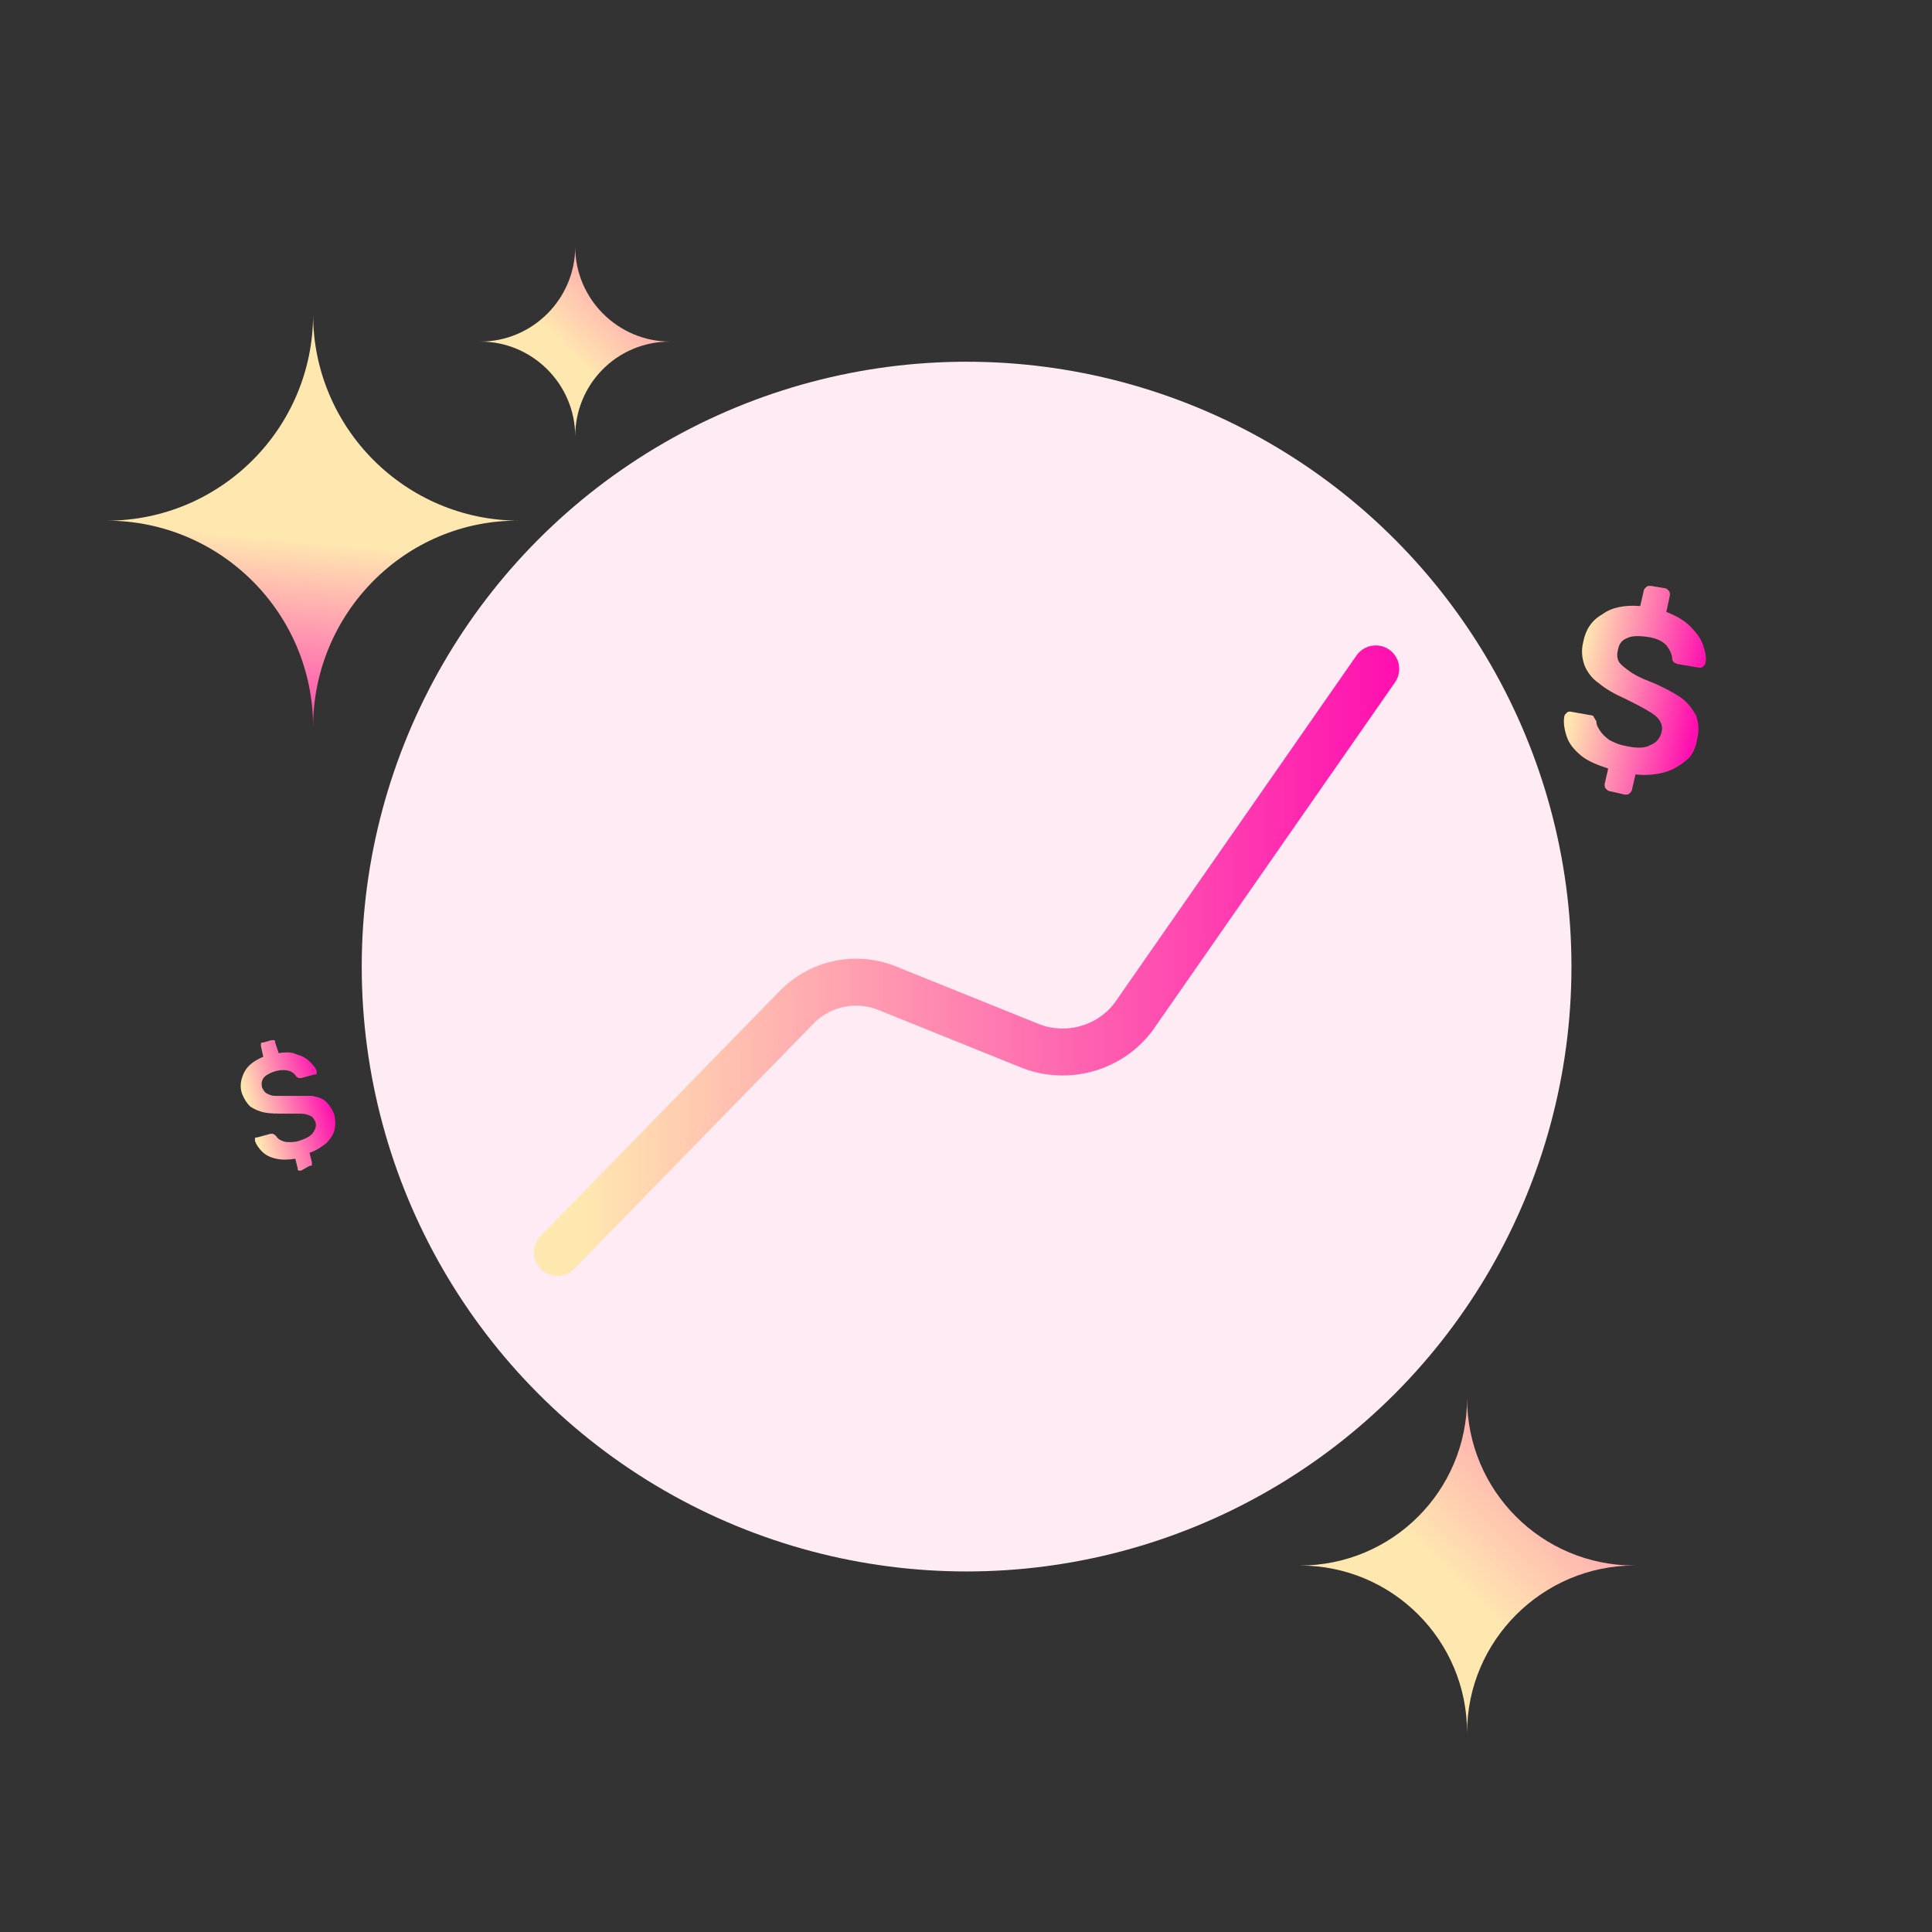 <?xml version="1.0" encoding="utf-8"?>
<!-- Generator: Adobe Illustrator 25.2.3, SVG Export Plug-In . SVG Version: 6.00 Build 0)  -->
<svg version="1.1" id="Layer_1" xmlns="http://www.w3.org/2000/svg" xmlns:xlink="http://www.w3.org/1999/xlink" x="0px" y="0px"
	 viewBox="0 0 162.9 162.9" style="enable-background:new 0 0 162.9 162.9;" xml:space="preserve">
<rect x="0" y="0" width="162.9" height="162.9" fill="#333333" stroke="none"/>
<style type="text/css">
	.st0{fill:#FFEBF3;}
	.st1{fill:none;stroke:url(#SVGID_1_);stroke-width:3.959;stroke-linecap:round;stroke-linejoin:round;stroke-miterlimit:10;}
	.st2{fill:url(#SVGID_2_);}
	.st3{fill:url(#SVGID_3_);}
	.st4{fill:url(#SVGID_4_);}
	.st5{fill:url(#SVGID_5_);}
	.st6{fill:url(#SVGID_6_);}
</style>
<circle class="st0" cx="81.5" cy="81.5" r="51"/>
<linearGradient id="SVGID_1_" gradientUnits="userSpaceOnUse" x1="45.024" y1="83" x2="117.976" y2="83" gradientTransform="matrix(1 0 0 -1 0 164)">
	<stop  offset="5.366422e-02" style="stop-color:#FFE8B0"/>
	<stop  offset="1" style="stop-color:#FF0EB0"/>
</linearGradient>
<path class="st1" d="M47,105.6L67.1,85c2-2.1,5.1-2.8,7.9-1.6l11.9,4.8c3.1,1.2,6.7,0.2,8.7-2.5L116,56.4"/>
<linearGradient id="SVGID_2_" gradientUnits="userSpaceOnUse" x1="26.36" y1="119.667" x2="24.27" y2="97.057" gradientTransform="matrix(1 0 0 -1 0 164)">
	<stop  offset="5.366422e-02" style="stop-color:#FFE8B0"/>
	<stop  offset="1" style="stop-color:#FF0EB0"/>
</linearGradient>
<path class="st2" d="M26.4,61.3L26.4,61.3c0-9.6-7.8-17.4-17.4-17.4l0,0c9.6,0,17.4-7.8,17.4-17.4l0,0c0,9.6,7.8,17.4,17.4,17.4l0,0
	C34.2,43.8,26.4,51.7,26.4,61.3z"/>
<linearGradient id="SVGID_3_" gradientUnits="userSpaceOnUse" x1="46.708" y1="133.462" x2="65.518" y2="151.702" gradientTransform="matrix(1 0 0 -1 0 164)">
	<stop  offset="5.366422e-02" style="stop-color:#FFE8B0"/>
	<stop  offset="1" style="stop-color:#FF0EB0"/>
</linearGradient>
<path class="st3" d="M48.5,36.8L48.5,36.8c0-4.4-3.6-8-8-8l0,0c4.4,0,8-3.6,8-8l0,0c0,4.4,3.6,8,8,8l0,0
	C52,28.8,48.5,32.4,48.5,36.8z"/>
<linearGradient id="SVGID_4_" gradientUnits="userSpaceOnUse" x1="120.56" y1="28.955" x2="153.735" y2="61.125" gradientTransform="matrix(1 0 0 -1 0 164)">
	<stop  offset="5.366422e-02" style="stop-color:#FFE8B0"/>
	<stop  offset="1" style="stop-color:#FF0EB0"/>
</linearGradient>
<path class="st4" d="M123.7,146.1L123.7,146.1c0-7.8-6.3-14.1-14.1-14.1l0,0c7.8,0,14.1-6.3,14.1-14.1l0,0c0,7.8,6.3,14.1,14.1,14.1
	l0,0C130.1,132,123.7,138.3,123.7,146.1z"/>
<g>
	
		<linearGradient id="SVGID_5_" gradientUnits="userSpaceOnUse" x1="203.276" y1="191.593" x2="214.386" y2="191.593" gradientTransform="matrix(0.982 0.187 0.187 -0.982 -103.11 207.218)">
		<stop  offset="5.366422e-02" style="stop-color:#FFE8B0"/>
		<stop  offset="1" style="stop-color:#FF0EB0"/>
	</linearGradient>
	<path class="st5" d="M135.7,66.7c-0.1,0-0.2-0.1-0.3-0.2s-0.1-0.2-0.1-0.4l0.3-1.3c-0.9-0.3-1.7-0.6-2.3-1.1s-1-1-1.2-1.6
		s-0.3-1.2-0.2-1.7c0-0.1,0.1-0.2,0.2-0.3c0.1-0.1,0.2-0.1,0.3-0.1l1.7,0.3c0.2,0,0.3,0.1,0.3,0.2c0.1,0.1,0.1,0.2,0.2,0.3
		c0,0.3,0.1,0.5,0.3,0.8s0.4,0.5,0.8,0.8c0.4,0.2,0.8,0.4,1.4,0.5c0.9,0.2,1.6,0.2,2.1-0.1c0.5-0.2,0.8-0.6,0.9-1.1
		c0.1-0.4,0-0.7-0.2-1s-0.5-0.5-1-0.8s-1.1-0.6-1.9-1c-0.9-0.4-1.6-0.8-2.2-1.3c-0.6-0.4-1-1-1.2-1.5c-0.2-0.6-0.3-1.2-0.1-2
		c0.2-1,0.7-1.8,1.6-2.3c0.8-0.6,1.9-0.8,3.2-0.7l0.3-1.3c0-0.1,0.1-0.2,0.2-0.3c0.1-0.1,0.2-0.1,0.4-0.1l1.2,0.2
		c0.1,0,0.2,0.1,0.3,0.2c0.1,0.1,0.1,0.2,0.1,0.4l-0.3,1.4c0.8,0.3,1.5,0.7,2,1.2s0.9,1,1.1,1.6c0.2,0.6,0.3,1.1,0.2,1.5
		c0,0.1-0.1,0.2-0.2,0.3c-0.1,0.1-0.2,0.1-0.3,0.1l-1.8-0.3c-0.1,0-0.2-0.1-0.3-0.1c-0.1-0.1-0.2-0.2-0.2-0.3c0-0.4-0.2-0.8-0.5-1.2
		c-0.4-0.4-0.9-0.6-1.6-0.7c-0.7-0.1-1.3-0.1-1.7,0.1c-0.5,0.2-0.7,0.5-0.8,1.1c-0.1,0.4,0,0.7,0.1,0.9c0.2,0.3,0.5,0.5,0.9,0.8
		s1,0.6,1.8,0.9c1,0.4,1.9,0.9,2.5,1.3c0.6,0.4,1,1,1.3,1.5c0.2,0.6,0.3,1.2,0.1,2c-0.1,0.7-0.4,1.4-0.9,1.8c-0.5,0.4-1.1,0.8-1.8,1
		s-1.5,0.3-2.5,0.2l-0.3,1.3c0,0.1-0.1,0.2-0.2,0.3c-0.1,0.1-0.2,0.1-0.4,0.1L135.7,66.7z"/>
</g>
<g>
	
		<linearGradient id="SVGID_6_" gradientUnits="userSpaceOnUse" x1="-108.562" y1="-10.276" x2="-101.382" y2="-10.276" gradientTransform="matrix(0.96 -0.28 -0.28 -0.96 122.066 53.876)">
		<stop  offset="5.366422e-02" style="stop-color:#FFE8B0"/>
		<stop  offset="1" style="stop-color:#FF0EB0"/>
	</linearGradient>
	<path class="st6" d="M25.4,98.7c-0.1,0-0.2,0-0.2,0c-0.1,0-0.1-0.1-0.1-0.2l-0.2-0.8c-0.6,0.1-1.2,0.1-1.6,0
		c-0.5-0.1-0.9-0.3-1.2-0.6c-0.3-0.3-0.5-0.6-0.6-0.9c0-0.1,0-0.1,0-0.2s0.1-0.1,0.2-0.1l1.1-0.3c0.1,0,0.2,0,0.2,0
		c0.1,0,0.1,0.1,0.2,0.1c0.1,0.1,0.2,0.3,0.4,0.4c0.2,0.1,0.4,0.2,0.7,0.2c0.3,0,0.6,0,0.9-0.1c0.6-0.2,1-0.4,1.2-0.7
		c0.2-0.3,0.3-0.6,0.2-0.9c-0.1-0.2-0.2-0.4-0.4-0.5c-0.2-0.1-0.5-0.2-0.8-0.2c-0.4,0-0.8,0-1.4,0s-1.2,0-1.7-0.1s-0.9-0.3-1.2-0.5
		c-0.3-0.3-0.5-0.6-0.7-1.1c-0.2-0.6-0.1-1.2,0.2-1.8c0.3-0.6,0.9-1,1.6-1.3L22,88.2c0-0.1,0-0.2,0-0.2c0-0.1,0.1-0.1,0.2-0.1
		l0.7-0.2c0.1,0,0.2,0,0.2,0c0.1,0,0.1,0.1,0.1,0.2l0.3,0.9c0.6-0.1,1.1-0.1,1.5,0.1c0.4,0.1,0.8,0.3,1.1,0.6
		c0.3,0.3,0.5,0.5,0.6,0.8c0,0.1,0,0.1,0,0.2s-0.1,0.1-0.2,0.1l-1.1,0.3c-0.1,0-0.1,0-0.2,0s-0.1-0.1-0.2-0.1
		c-0.1-0.2-0.3-0.4-0.6-0.5c-0.3-0.1-0.7-0.1-1.1,0s-0.8,0.3-1,0.5s-0.3,0.5-0.2,0.9c0.1,0.2,0.2,0.4,0.4,0.5
		c0.2,0.1,0.4,0.2,0.7,0.2c0.3,0,0.8,0,1.3,0c0.7,0,1.3,0,1.8,0c0.5,0.1,0.9,0.2,1.2,0.5c0.3,0.3,0.5,0.6,0.7,1.1
		c0.1,0.5,0.1,0.9,0,1.3s-0.4,0.8-0.7,1.1c-0.4,0.3-0.8,0.6-1.4,0.8l0.2,0.8c0,0.1,0,0.2,0,0.2c0,0.1-0.1,0.1-0.2,0.1L25.4,98.7z"/>
</g>
</svg>

